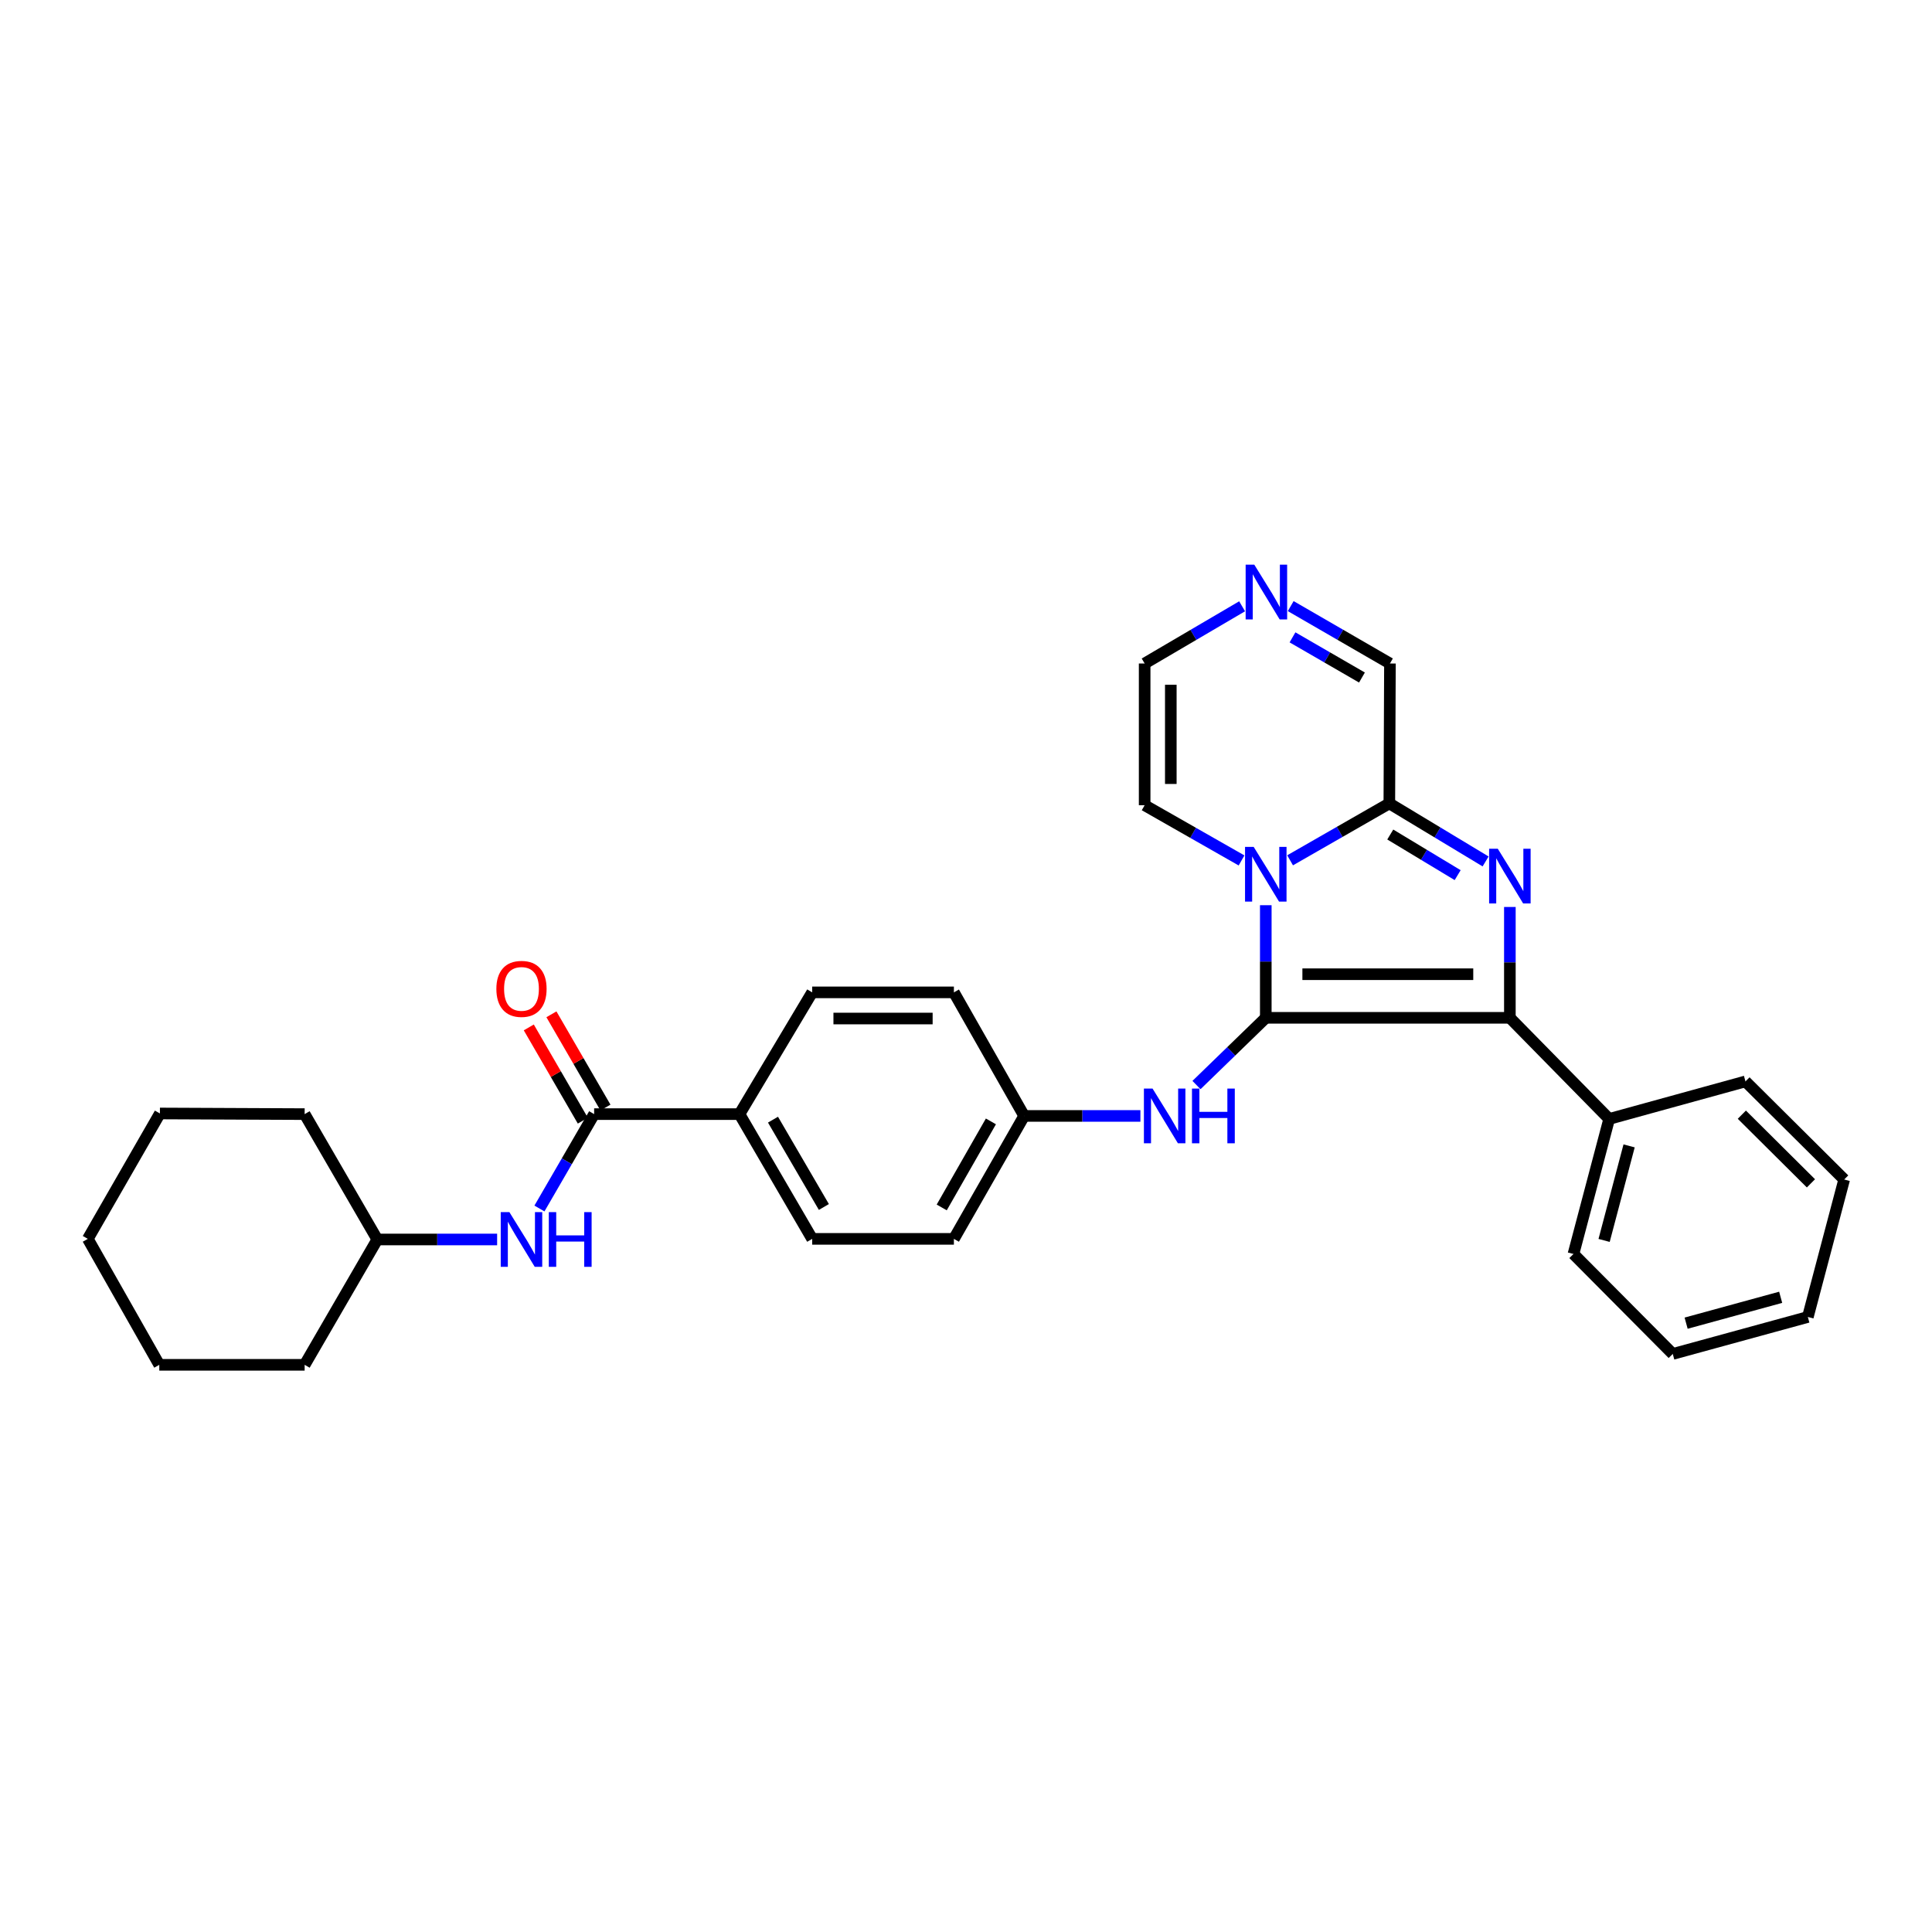 <?xml version='1.0' encoding='iso-8859-1'?>
<svg version='1.1' baseProfile='full'
              xmlns='http://www.w3.org/2000/svg'
                      xmlns:rdkit='http://www.rdkit.org/xml'
                      xmlns:xlink='http://www.w3.org/1999/xlink'
                  xml:space='preserve'
width='1000px' height='1000px' viewBox='0 0 1000 1000'>
<!-- END OF HEADER -->
<rect style='opacity:1.0;fill:#FFFFFF;stroke:none' width='1000' height='1000' x='0' y='0'> </rect>
<path class='bond-0' d='M 655.168,526.82 L 655.168,497.676' style='fill:none;fill-rule:evenodd;stroke:#000000;stroke-width:6px;stroke-linecap:butt;stroke-linejoin:miter;stroke-opacity:1' />
<path class='bond-0' d='M 655.168,497.676 L 655.168,468.533' style='fill:none;fill-rule:evenodd;stroke:#0000FF;stroke-width:6px;stroke-linecap:butt;stroke-linejoin:miter;stroke-opacity:1' />
<path class='bond-2' d='M 655.168,526.82 L 781.506,526.82' style='fill:none;fill-rule:evenodd;stroke:#000000;stroke-width:6px;stroke-linecap:butt;stroke-linejoin:miter;stroke-opacity:1' />
<path class='bond-2' d='M 674.119,504.255 L 762.556,504.255' style='fill:none;fill-rule:evenodd;stroke:#000000;stroke-width:6px;stroke-linecap:butt;stroke-linejoin:miter;stroke-opacity:1' />
<path class='bond-5' d='M 655.168,526.82 L 637.234,544.22' style='fill:none;fill-rule:evenodd;stroke:#000000;stroke-width:6px;stroke-linecap:butt;stroke-linejoin:miter;stroke-opacity:1' />
<path class='bond-5' d='M 637.234,544.22 L 619.299,561.621' style='fill:none;fill-rule:evenodd;stroke:#0000FF;stroke-width:6px;stroke-linecap:butt;stroke-linejoin:miter;stroke-opacity:1' />
<path class='bond-3' d='M 667.751,445.298 L 693.433,430.569' style='fill:none;fill-rule:evenodd;stroke:#0000FF;stroke-width:6px;stroke-linecap:butt;stroke-linejoin:miter;stroke-opacity:1' />
<path class='bond-3' d='M 693.433,430.569 L 719.116,415.84' style='fill:none;fill-rule:evenodd;stroke:#000000;stroke-width:6px;stroke-linecap:butt;stroke-linejoin:miter;stroke-opacity:1' />
<path class='bond-8' d='M 642.624,445.365 L 617.546,431.073' style='fill:none;fill-rule:evenodd;stroke:#0000FF;stroke-width:6px;stroke-linecap:butt;stroke-linejoin:miter;stroke-opacity:1' />
<path class='bond-8' d='M 617.546,431.073 L 592.469,416.78' style='fill:none;fill-rule:evenodd;stroke:#000000;stroke-width:6px;stroke-linecap:butt;stroke-linejoin:miter;stroke-opacity:1' />
<path class='bond-1' d='M 781.506,469.449 L 781.506,498.134' style='fill:none;fill-rule:evenodd;stroke:#0000FF;stroke-width:6px;stroke-linecap:butt;stroke-linejoin:miter;stroke-opacity:1' />
<path class='bond-1' d='M 781.506,498.134 L 781.506,526.82' style='fill:none;fill-rule:evenodd;stroke:#000000;stroke-width:6px;stroke-linecap:butt;stroke-linejoin:miter;stroke-opacity:1' />
<path class='bond-30' d='M 768.945,445.882 L 744.03,430.861' style='fill:none;fill-rule:evenodd;stroke:#0000FF;stroke-width:6px;stroke-linecap:butt;stroke-linejoin:miter;stroke-opacity:1' />
<path class='bond-30' d='M 744.03,430.861 L 719.116,415.84' style='fill:none;fill-rule:evenodd;stroke:#000000;stroke-width:6px;stroke-linecap:butt;stroke-linejoin:miter;stroke-opacity:1' />
<path class='bond-30' d='M 754.48,452.97 L 737.04,442.456' style='fill:none;fill-rule:evenodd;stroke:#0000FF;stroke-width:6px;stroke-linecap:butt;stroke-linejoin:miter;stroke-opacity:1' />
<path class='bond-30' d='M 737.04,442.456 L 719.6,431.941' style='fill:none;fill-rule:evenodd;stroke:#000000;stroke-width:6px;stroke-linecap:butt;stroke-linejoin:miter;stroke-opacity:1' />
<path class='bond-11' d='M 781.506,526.82 L 832.908,579.162' style='fill:none;fill-rule:evenodd;stroke:#000000;stroke-width:6px;stroke-linecap:butt;stroke-linejoin:miter;stroke-opacity:1' />
<path class='bond-10' d='M 719.116,415.84 L 719.432,343.423' style='fill:none;fill-rule:evenodd;stroke:#000000;stroke-width:6px;stroke-linecap:butt;stroke-linejoin:miter;stroke-opacity:1' />
<path class='bond-4' d='M 307.525,576.664 L 382.755,576.664' style='fill:none;fill-rule:evenodd;stroke:#000000;stroke-width:6px;stroke-linecap:butt;stroke-linejoin:miter;stroke-opacity:1' />
<path class='bond-7' d='M 307.525,576.664 L 293.368,601.091' style='fill:none;fill-rule:evenodd;stroke:#000000;stroke-width:6px;stroke-linecap:butt;stroke-linejoin:miter;stroke-opacity:1' />
<path class='bond-7' d='M 293.368,601.091 L 279.211,625.517' style='fill:none;fill-rule:evenodd;stroke:#0000FF;stroke-width:6px;stroke-linecap:butt;stroke-linejoin:miter;stroke-opacity:1' />
<path class='bond-13' d='M 313.382,573.271 L 299.398,549.137' style='fill:none;fill-rule:evenodd;stroke:#000000;stroke-width:6px;stroke-linecap:butt;stroke-linejoin:miter;stroke-opacity:1' />
<path class='bond-13' d='M 299.398,549.137 L 285.414,525.003' style='fill:none;fill-rule:evenodd;stroke:#FF0000;stroke-width:6px;stroke-linecap:butt;stroke-linejoin:miter;stroke-opacity:1' />
<path class='bond-13' d='M 301.668,580.058 L 287.684,555.924' style='fill:none;fill-rule:evenodd;stroke:#000000;stroke-width:6px;stroke-linecap:butt;stroke-linejoin:miter;stroke-opacity:1' />
<path class='bond-13' d='M 287.684,555.924 L 273.7,531.791' style='fill:none;fill-rule:evenodd;stroke:#FF0000;stroke-width:6px;stroke-linecap:butt;stroke-linejoin:miter;stroke-opacity:1' />
<path class='bond-14' d='M 590.268,577.605 L 560.184,577.605' style='fill:none;fill-rule:evenodd;stroke:#0000FF;stroke-width:6px;stroke-linecap:butt;stroke-linejoin:miter;stroke-opacity:1' />
<path class='bond-14' d='M 560.184,577.605 L 530.101,577.605' style='fill:none;fill-rule:evenodd;stroke:#000000;stroke-width:6px;stroke-linecap:butt;stroke-linejoin:miter;stroke-opacity:1' />
<path class='bond-6' d='M 642.917,313.816 L 617.693,328.619' style='fill:none;fill-rule:evenodd;stroke:#0000FF;stroke-width:6px;stroke-linecap:butt;stroke-linejoin:miter;stroke-opacity:1' />
<path class='bond-6' d='M 617.693,328.619 L 592.469,343.423' style='fill:none;fill-rule:evenodd;stroke:#000000;stroke-width:6px;stroke-linecap:butt;stroke-linejoin:miter;stroke-opacity:1' />
<path class='bond-31' d='M 668.071,313.72 L 693.751,328.572' style='fill:none;fill-rule:evenodd;stroke:#0000FF;stroke-width:6px;stroke-linecap:butt;stroke-linejoin:miter;stroke-opacity:1' />
<path class='bond-31' d='M 693.751,328.572 L 719.432,343.423' style='fill:none;fill-rule:evenodd;stroke:#000000;stroke-width:6px;stroke-linecap:butt;stroke-linejoin:miter;stroke-opacity:1' />
<path class='bond-31' d='M 668.997,329.895 L 686.973,340.291' style='fill:none;fill-rule:evenodd;stroke:#0000FF;stroke-width:6px;stroke-linecap:butt;stroke-linejoin:miter;stroke-opacity:1' />
<path class='bond-31' d='M 686.973,340.291 L 704.949,350.688' style='fill:none;fill-rule:evenodd;stroke:#000000;stroke-width:6px;stroke-linecap:butt;stroke-linejoin:miter;stroke-opacity:1' />
<path class='bond-17' d='M 257.312,641.552 L 226.305,641.552' style='fill:none;fill-rule:evenodd;stroke:#0000FF;stroke-width:6px;stroke-linecap:butt;stroke-linejoin:miter;stroke-opacity:1' />
<path class='bond-17' d='M 226.305,641.552 L 195.297,641.552' style='fill:none;fill-rule:evenodd;stroke:#000000;stroke-width:6px;stroke-linecap:butt;stroke-linejoin:miter;stroke-opacity:1' />
<path class='bond-12' d='M 592.469,416.78 L 592.469,343.423' style='fill:none;fill-rule:evenodd;stroke:#000000;stroke-width:6px;stroke-linecap:butt;stroke-linejoin:miter;stroke-opacity:1' />
<path class='bond-12' d='M 606.008,405.777 L 606.008,354.427' style='fill:none;fill-rule:evenodd;stroke:#000000;stroke-width:6px;stroke-linecap:butt;stroke-linejoin:miter;stroke-opacity:1' />
<path class='bond-9' d='M 382.755,576.664 L 420.385,641.236' style='fill:none;fill-rule:evenodd;stroke:#000000;stroke-width:6px;stroke-linecap:butt;stroke-linejoin:miter;stroke-opacity:1' />
<path class='bond-9' d='M 400.097,579.533 L 426.438,624.734' style='fill:none;fill-rule:evenodd;stroke:#000000;stroke-width:6px;stroke-linecap:butt;stroke-linejoin:miter;stroke-opacity:1' />
<path class='bond-32' d='M 382.755,576.664 L 420.385,513.649' style='fill:none;fill-rule:evenodd;stroke:#000000;stroke-width:6px;stroke-linecap:butt;stroke-linejoin:miter;stroke-opacity:1' />
<path class='bond-20' d='M 832.908,579.162 L 814.42,649.066' style='fill:none;fill-rule:evenodd;stroke:#000000;stroke-width:6px;stroke-linecap:butt;stroke-linejoin:miter;stroke-opacity:1' />
<path class='bond-20' d='M 843.224,593.109 L 830.282,642.042' style='fill:none;fill-rule:evenodd;stroke:#000000;stroke-width:6px;stroke-linecap:butt;stroke-linejoin:miter;stroke-opacity:1' />
<path class='bond-21' d='M 832.908,579.162 L 903.452,559.734' style='fill:none;fill-rule:evenodd;stroke:#000000;stroke-width:6px;stroke-linecap:butt;stroke-linejoin:miter;stroke-opacity:1' />
<path class='bond-18' d='M 530.101,577.605 L 493.735,513.649' style='fill:none;fill-rule:evenodd;stroke:#000000;stroke-width:6px;stroke-linecap:butt;stroke-linejoin:miter;stroke-opacity:1' />
<path class='bond-19' d='M 530.101,577.605 L 493.735,641.236' style='fill:none;fill-rule:evenodd;stroke:#000000;stroke-width:6px;stroke-linecap:butt;stroke-linejoin:miter;stroke-opacity:1' />
<path class='bond-19' d='M 512.892,580.432 L 487.435,624.974' style='fill:none;fill-rule:evenodd;stroke:#000000;stroke-width:6px;stroke-linecap:butt;stroke-linejoin:miter;stroke-opacity:1' />
<path class='bond-15' d='M 420.385,641.236 L 493.735,641.236' style='fill:none;fill-rule:evenodd;stroke:#000000;stroke-width:6px;stroke-linecap:butt;stroke-linejoin:miter;stroke-opacity:1' />
<path class='bond-16' d='M 420.385,513.649 L 493.735,513.649' style='fill:none;fill-rule:evenodd;stroke:#000000;stroke-width:6px;stroke-linecap:butt;stroke-linejoin:miter;stroke-opacity:1' />
<path class='bond-16' d='M 431.388,527.188 L 482.732,527.188' style='fill:none;fill-rule:evenodd;stroke:#000000;stroke-width:6px;stroke-linecap:butt;stroke-linejoin:miter;stroke-opacity:1' />
<path class='bond-22' d='M 195.297,641.552 L 157.683,576.664' style='fill:none;fill-rule:evenodd;stroke:#000000;stroke-width:6px;stroke-linecap:butt;stroke-linejoin:miter;stroke-opacity:1' />
<path class='bond-23' d='M 195.297,641.552 L 157.683,706.432' style='fill:none;fill-rule:evenodd;stroke:#000000;stroke-width:6px;stroke-linecap:butt;stroke-linejoin:miter;stroke-opacity:1' />
<path class='bond-25' d='M 814.42,649.066 L 865.822,700.799' style='fill:none;fill-rule:evenodd;stroke:#000000;stroke-width:6px;stroke-linecap:butt;stroke-linejoin:miter;stroke-opacity:1' />
<path class='bond-24' d='M 903.452,559.734 L 954.545,610.511' style='fill:none;fill-rule:evenodd;stroke:#000000;stroke-width:6px;stroke-linecap:butt;stroke-linejoin:miter;stroke-opacity:1' />
<path class='bond-24' d='M 901.573,576.953 L 937.338,612.497' style='fill:none;fill-rule:evenodd;stroke:#000000;stroke-width:6px;stroke-linecap:butt;stroke-linejoin:miter;stroke-opacity:1' />
<path class='bond-27' d='M 157.683,576.664 L 82.769,576.333' style='fill:none;fill-rule:evenodd;stroke:#000000;stroke-width:6px;stroke-linecap:butt;stroke-linejoin:miter;stroke-opacity:1' />
<path class='bond-26' d='M 157.683,706.432 L 82.445,706.432' style='fill:none;fill-rule:evenodd;stroke:#000000;stroke-width:6px;stroke-linecap:butt;stroke-linejoin:miter;stroke-opacity:1' />
<path class='bond-28' d='M 954.545,610.511 L 935.734,681.664' style='fill:none;fill-rule:evenodd;stroke:#000000;stroke-width:6px;stroke-linecap:butt;stroke-linejoin:miter;stroke-opacity:1' />
<path class='bond-33' d='M 865.822,700.799 L 935.734,681.664' style='fill:none;fill-rule:evenodd;stroke:#000000;stroke-width:6px;stroke-linecap:butt;stroke-linejoin:miter;stroke-opacity:1' />
<path class='bond-33' d='M 872.735,684.87 L 921.673,671.476' style='fill:none;fill-rule:evenodd;stroke:#000000;stroke-width:6px;stroke-linecap:butt;stroke-linejoin:miter;stroke-opacity:1' />
<path class='bond-29' d='M 82.445,706.432 L 45.455,641.236' style='fill:none;fill-rule:evenodd;stroke:#000000;stroke-width:6px;stroke-linecap:butt;stroke-linejoin:miter;stroke-opacity:1' />
<path class='bond-34' d='M 82.769,576.333 L 45.455,641.236' style='fill:none;fill-rule:evenodd;stroke:#000000;stroke-width:6px;stroke-linecap:butt;stroke-linejoin:miter;stroke-opacity:1' />
<path  class='atom-1' d='M 648.908 438.355
L 658.188 453.355
Q 659.108 454.835, 660.588 457.515
Q 662.068 460.195, 662.148 460.355
L 662.148 438.355
L 665.908 438.355
L 665.908 466.675
L 662.028 466.675
L 652.068 450.275
Q 650.908 448.355, 649.668 446.155
Q 648.468 443.955, 648.108 443.275
L 648.108 466.675
L 644.428 466.675
L 644.428 438.355
L 648.908 438.355
' fill='#0000FF'/>
<path  class='atom-2' d='M 775.246 439.295
L 784.526 454.295
Q 785.446 455.775, 786.926 458.455
Q 788.406 461.135, 788.486 461.295
L 788.486 439.295
L 792.246 439.295
L 792.246 467.615
L 788.366 467.615
L 778.406 451.215
Q 777.246 449.295, 776.006 447.095
Q 774.806 444.895, 774.446 444.215
L 774.446 467.615
L 770.766 467.615
L 770.766 439.295
L 775.246 439.295
' fill='#0000FF'/>
<path  class='atom-6' d='M 596.566 563.445
L 605.846 578.445
Q 606.766 579.925, 608.246 582.605
Q 609.726 585.285, 609.806 585.445
L 609.806 563.445
L 613.566 563.445
L 613.566 591.765
L 609.686 591.765
L 599.726 575.365
Q 598.566 573.445, 597.326 571.245
Q 596.126 569.045, 595.766 568.365
L 595.766 591.765
L 592.086 591.765
L 592.086 563.445
L 596.566 563.445
' fill='#0000FF'/>
<path  class='atom-6' d='M 616.966 563.445
L 620.806 563.445
L 620.806 575.485
L 635.286 575.485
L 635.286 563.445
L 639.126 563.445
L 639.126 591.765
L 635.286 591.765
L 635.286 578.685
L 620.806 578.685
L 620.806 591.765
L 616.966 591.765
L 616.966 563.445
' fill='#0000FF'/>
<path  class='atom-7' d='M 649.224 292.28
L 658.504 307.28
Q 659.424 308.76, 660.904 311.44
Q 662.384 314.12, 662.464 314.28
L 662.464 292.28
L 666.224 292.28
L 666.224 320.6
L 662.344 320.6
L 652.384 304.2
Q 651.224 302.28, 649.984 300.08
Q 648.784 297.88, 648.424 297.2
L 648.424 320.6
L 644.744 320.6
L 644.744 292.28
L 649.224 292.28
' fill='#0000FF'/>
<path  class='atom-8' d='M 263.658 627.392
L 272.938 642.392
Q 273.858 643.872, 275.338 646.552
Q 276.818 649.232, 276.898 649.392
L 276.898 627.392
L 280.658 627.392
L 280.658 655.712
L 276.778 655.712
L 266.818 639.312
Q 265.658 637.392, 264.418 635.192
Q 263.218 632.992, 262.858 632.312
L 262.858 655.712
L 259.178 655.712
L 259.178 627.392
L 263.658 627.392
' fill='#0000FF'/>
<path  class='atom-8' d='M 284.058 627.392
L 287.898 627.392
L 287.898 639.432
L 302.378 639.432
L 302.378 627.392
L 306.218 627.392
L 306.218 655.712
L 302.378 655.712
L 302.378 642.632
L 287.898 642.632
L 287.898 655.712
L 284.058 655.712
L 284.058 627.392
' fill='#0000FF'/>
<path  class='atom-14' d='M 256.918 511.842
Q 256.918 505.042, 260.278 501.242
Q 263.638 497.442, 269.918 497.442
Q 276.198 497.442, 279.558 501.242
Q 282.918 505.042, 282.918 511.842
Q 282.918 518.722, 279.518 522.642
Q 276.118 526.522, 269.918 526.522
Q 263.678 526.522, 260.278 522.642
Q 256.918 518.762, 256.918 511.842
M 269.918 523.322
Q 274.238 523.322, 276.558 520.442
Q 278.918 517.522, 278.918 511.842
Q 278.918 506.282, 276.558 503.482
Q 274.238 500.642, 269.918 500.642
Q 265.598 500.642, 263.238 503.442
Q 260.918 506.242, 260.918 511.842
Q 260.918 517.562, 263.238 520.442
Q 265.598 523.322, 269.918 523.322
' fill='#FF0000'/>
</svg>
